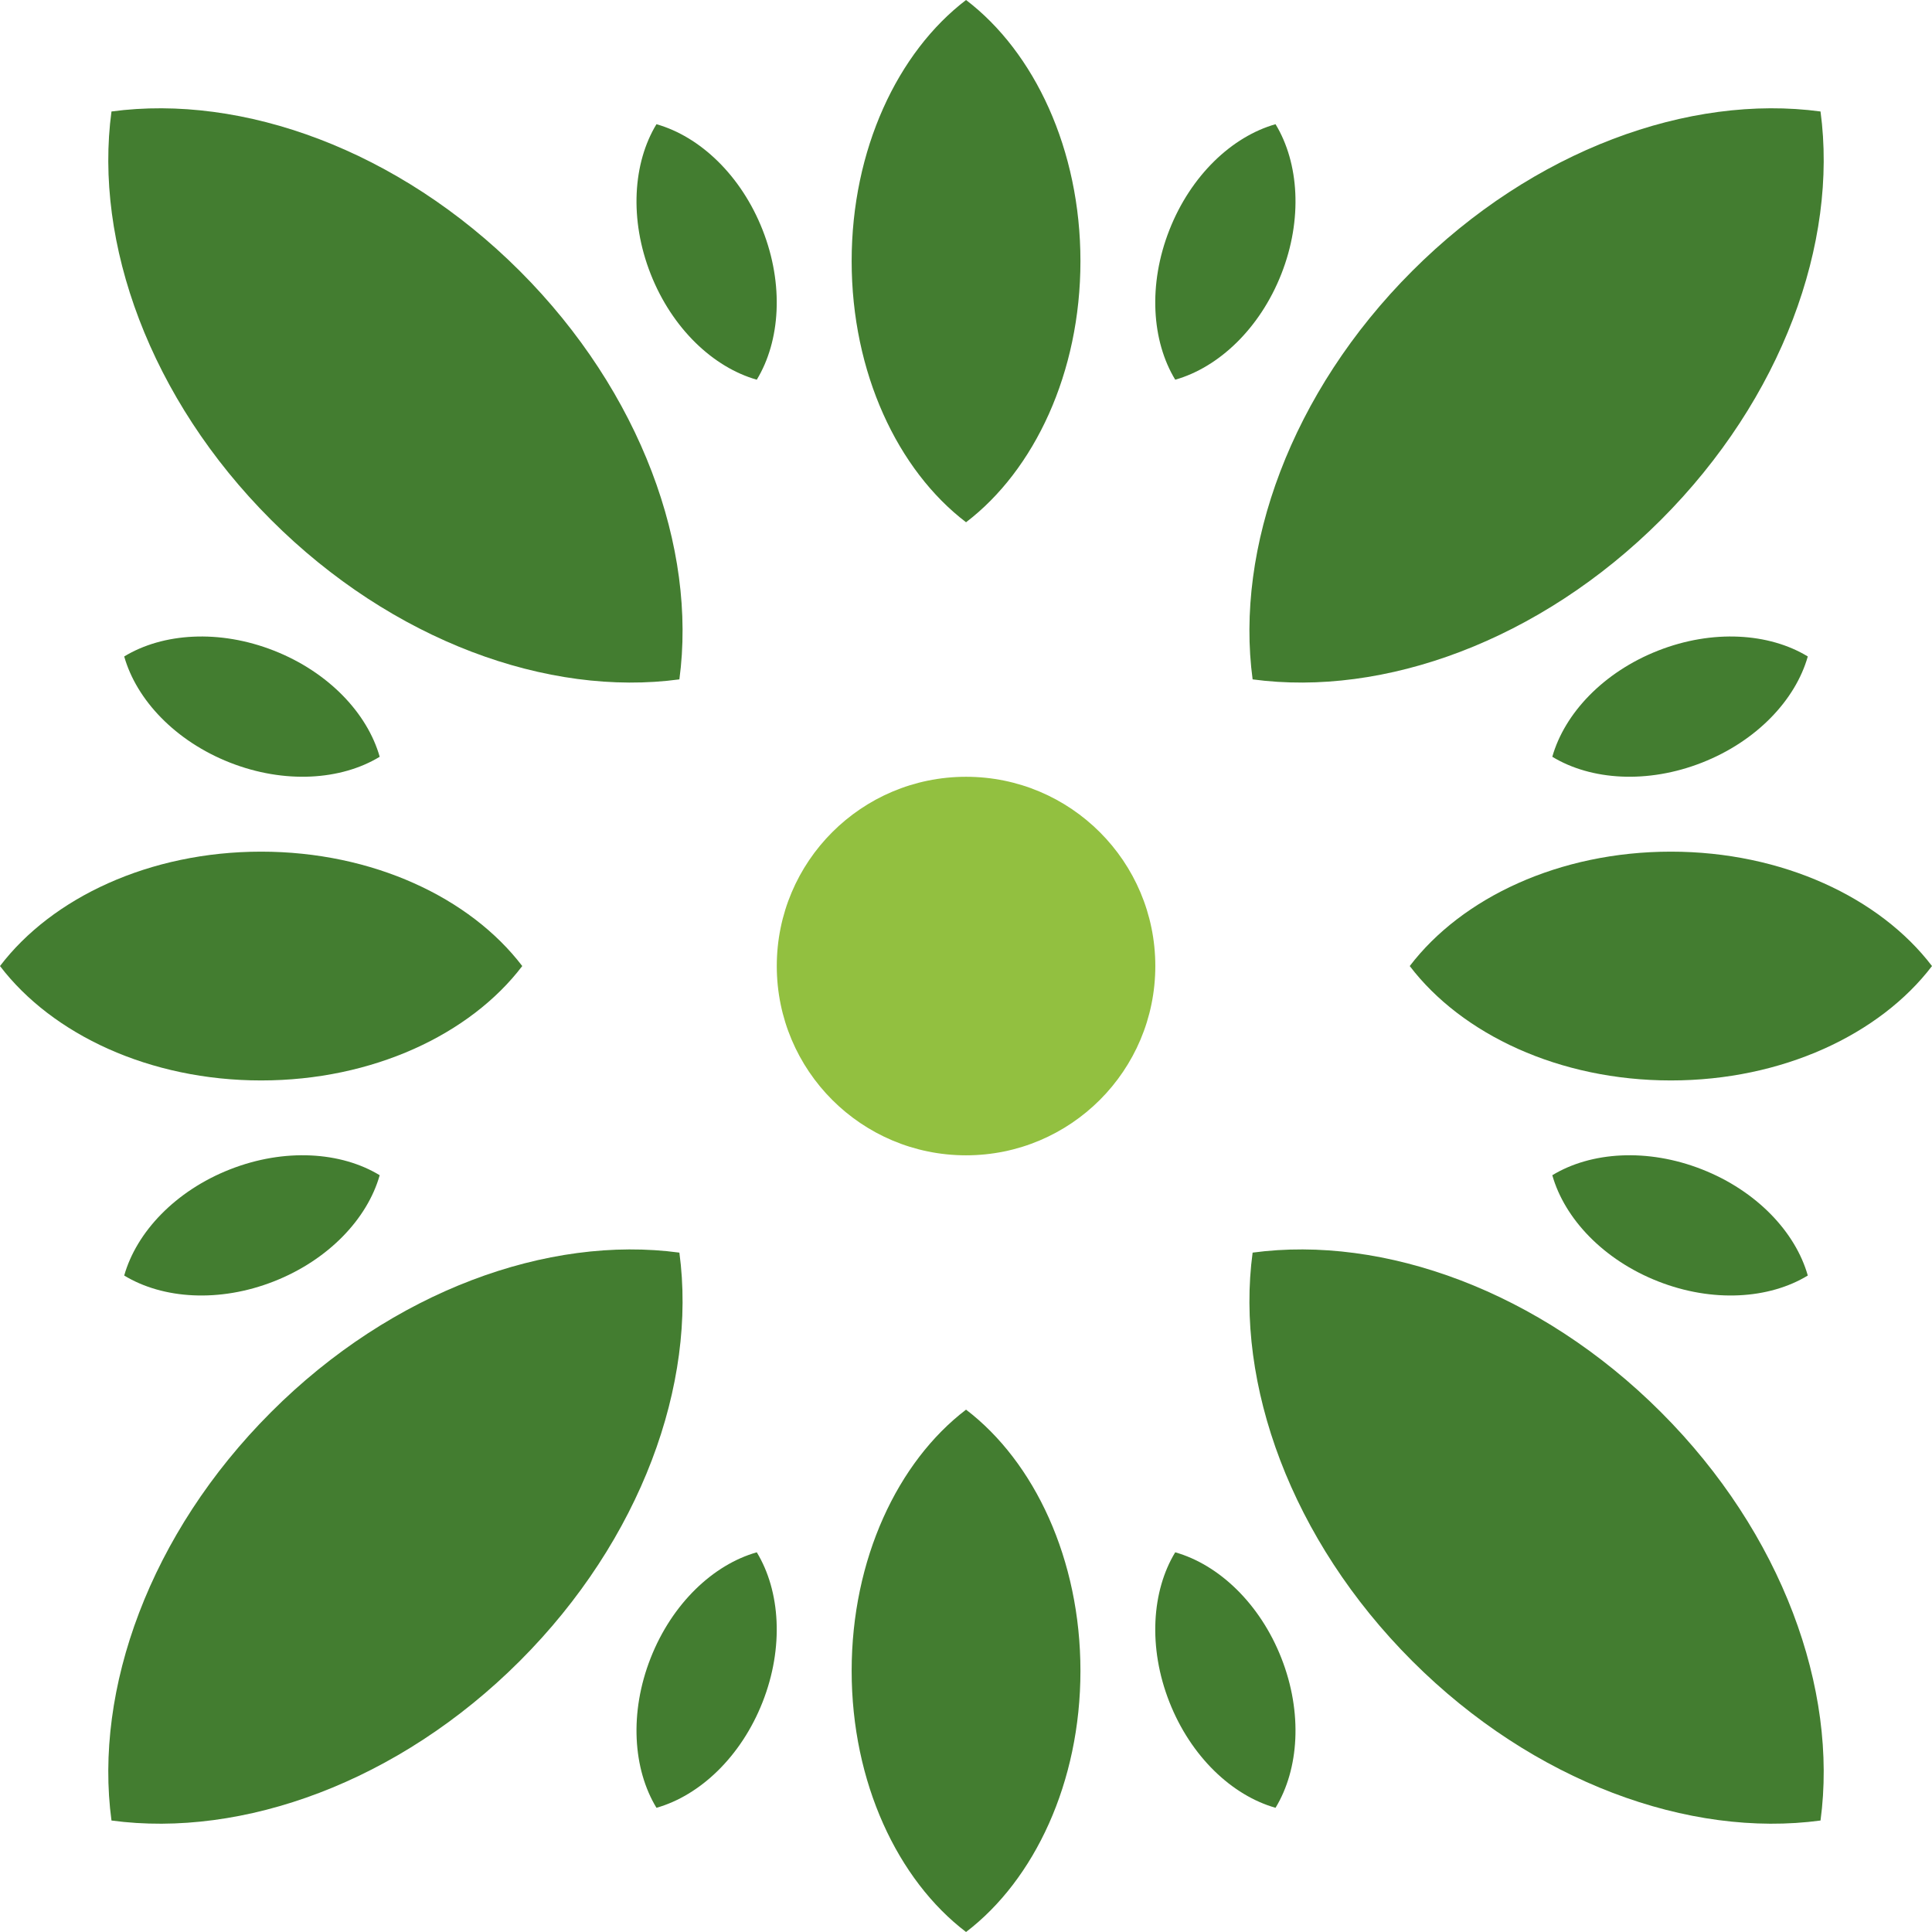 <svg viewBox="0 0 198.95 198.95" xmlns="http://www.w3.org/2000/svg" data-name="Camada 2" id="Camada_2">
  <defs>
    <style>
      .cls-1 {
        fill: #437d30;
      }

      .cls-2 {
        fill: #92c040;
      }
    </style>
  </defs>
  <g data-name="Camada 1" id="Camada_1-2">
    <g>
      <g>
        <path d="M11.48,187.47c13.49,1.82,29.56-3.94,42.05-16.43,12.5-12.5,18.25-28.56,16.43-42.05-13.5-1.82-29.56,3.93-42.05,16.43-12.5,12.5-18.25,28.56-16.43,42.05Z" class="cls-1"></path>
        <path d="M0,99.48c5.37,7.04,15.4,11.78,26.89,11.78,11.49,0,21.53-4.74,26.89-11.78-5.37-7.04-15.4-11.78-26.89-11.78-11.49,0-21.53,4.74-26.89,11.78Z" class="cls-1"></path>
        <path d="M12.79,67.6c1.27,4.48,5.27,8.72,10.89,10.93,5.62,2.21,11.44,1.82,15.42-.6-1.27-4.48-5.27-8.72-10.89-10.93-5.62-2.21-11.44-1.82-15.42.6Z" class="cls-1"></path>
        <path d="M12.79,131.35c1.27-4.48,5.27-8.72,10.89-10.93,5.62-2.21,11.44-1.82,15.42.6-1.27,4.48-5.27,8.72-10.89,10.93-5.62,2.21-11.44,1.82-15.42-.6Z" class="cls-1"></path>
        <path d="M67.6,186.16c4.48-1.27,8.72-5.27,10.93-10.89,2.21-5.62,1.82-11.44-.6-15.42-4.48,1.27-8.72,5.27-10.93,10.89-2.21,5.62-1.82,11.44.6,15.42Z" class="cls-1"></path>
        <path d="M131.35,186.16c-4.48-1.27-8.72-5.27-10.93-10.89-2.21-5.62-1.82-11.44.6-15.42,4.48,1.27,8.72,5.27,10.93,10.89,2.21,5.62,1.82,11.44-.6,15.42Z" class="cls-1"></path>
        <path d="M186.16,131.35c-1.27-4.48-5.27-8.72-10.89-10.93-5.62-2.21-11.44-1.82-15.42.6,1.27,4.48,5.27,8.72,10.89,10.93,5.62,2.21,11.44,1.82,15.42-.6Z" class="cls-1"></path>
        <path d="M186.16,67.6c-1.27,4.48-5.27,8.72-10.89,10.93-5.62,2.21-11.44,1.82-15.42-.6,1.27-4.48,5.27-8.72,10.89-10.93,5.62-2.21,11.44-1.82,15.42.6Z" class="cls-1"></path>
        <path d="M131.35,12.79c-4.48,1.27-8.72,5.27-10.93,10.89-2.21,5.62-1.82,11.44.6,15.42,4.48-1.27,8.72-5.27,10.93-10.89,2.21-5.62,1.82-11.44-.6-15.42Z" class="cls-1"></path>
        <path d="M67.6,12.79c4.48,1.27,8.72,5.27,10.93,10.89,2.21,5.62,1.82,11.44-.6,15.42-4.48-1.27-8.72-5.27-10.93-10.89-2.21-5.62-1.82-11.44.6-15.42Z" class="cls-1"></path>
        <path d="M187.47,187.47c1.82-13.49-3.93-29.56-16.43-42.05-12.5-12.5-28.56-18.25-42.05-16.43-1.82,13.5,3.94,29.56,16.43,42.05,12.49,12.49,28.56,18.25,42.05,16.43Z" class="cls-1"></path>
        <path d="M99.48,198.95c7.04-5.37,11.78-15.4,11.78-26.89,0-11.49-4.74-21.53-11.78-26.9-7.04,5.37-11.78,15.4-11.78,26.9,0,11.49,4.74,21.53,11.78,26.89Z" class="cls-1"></path>
        <path d="M187.47,11.48c-13.5-1.82-29.56,3.93-42.05,16.43-12.5,12.5-18.25,28.56-16.43,42.05,13.5,1.82,29.56-3.94,42.05-16.43,12.5-12.5,18.25-28.56,16.43-42.05Z" class="cls-1"></path>
        <path d="M198.95,99.48c-5.37-7.04-15.4-11.78-26.89-11.78-11.49,0-21.52,4.74-26.89,11.78,5.37,7.04,15.4,11.78,26.89,11.78,11.49,0,21.52-4.74,26.89-11.78Z" class="cls-1"></path>
        <path d="M11.48,11.48c-1.82,13.49,3.93,29.56,16.43,42.05,12.5,12.5,28.56,18.25,42.05,16.43,1.82-13.5-3.94-29.56-16.43-42.05C41.03,15.42,24.97,9.66,11.48,11.48Z" class="cls-1"></path>
        <path d="M99.48,0c-7.04,5.37-11.78,15.4-11.78,26.89,0,11.49,4.74,21.52,11.78,26.89,7.04-5.37,11.78-15.4,11.78-26.89,0-11.49-4.74-21.53-11.78-26.89Z" class="cls-1"></path>
      </g>
      <circle r="19.49" cy="99.48" cx="99.48" class="cls-2"></circle>
    </g>
  </g>
</svg>